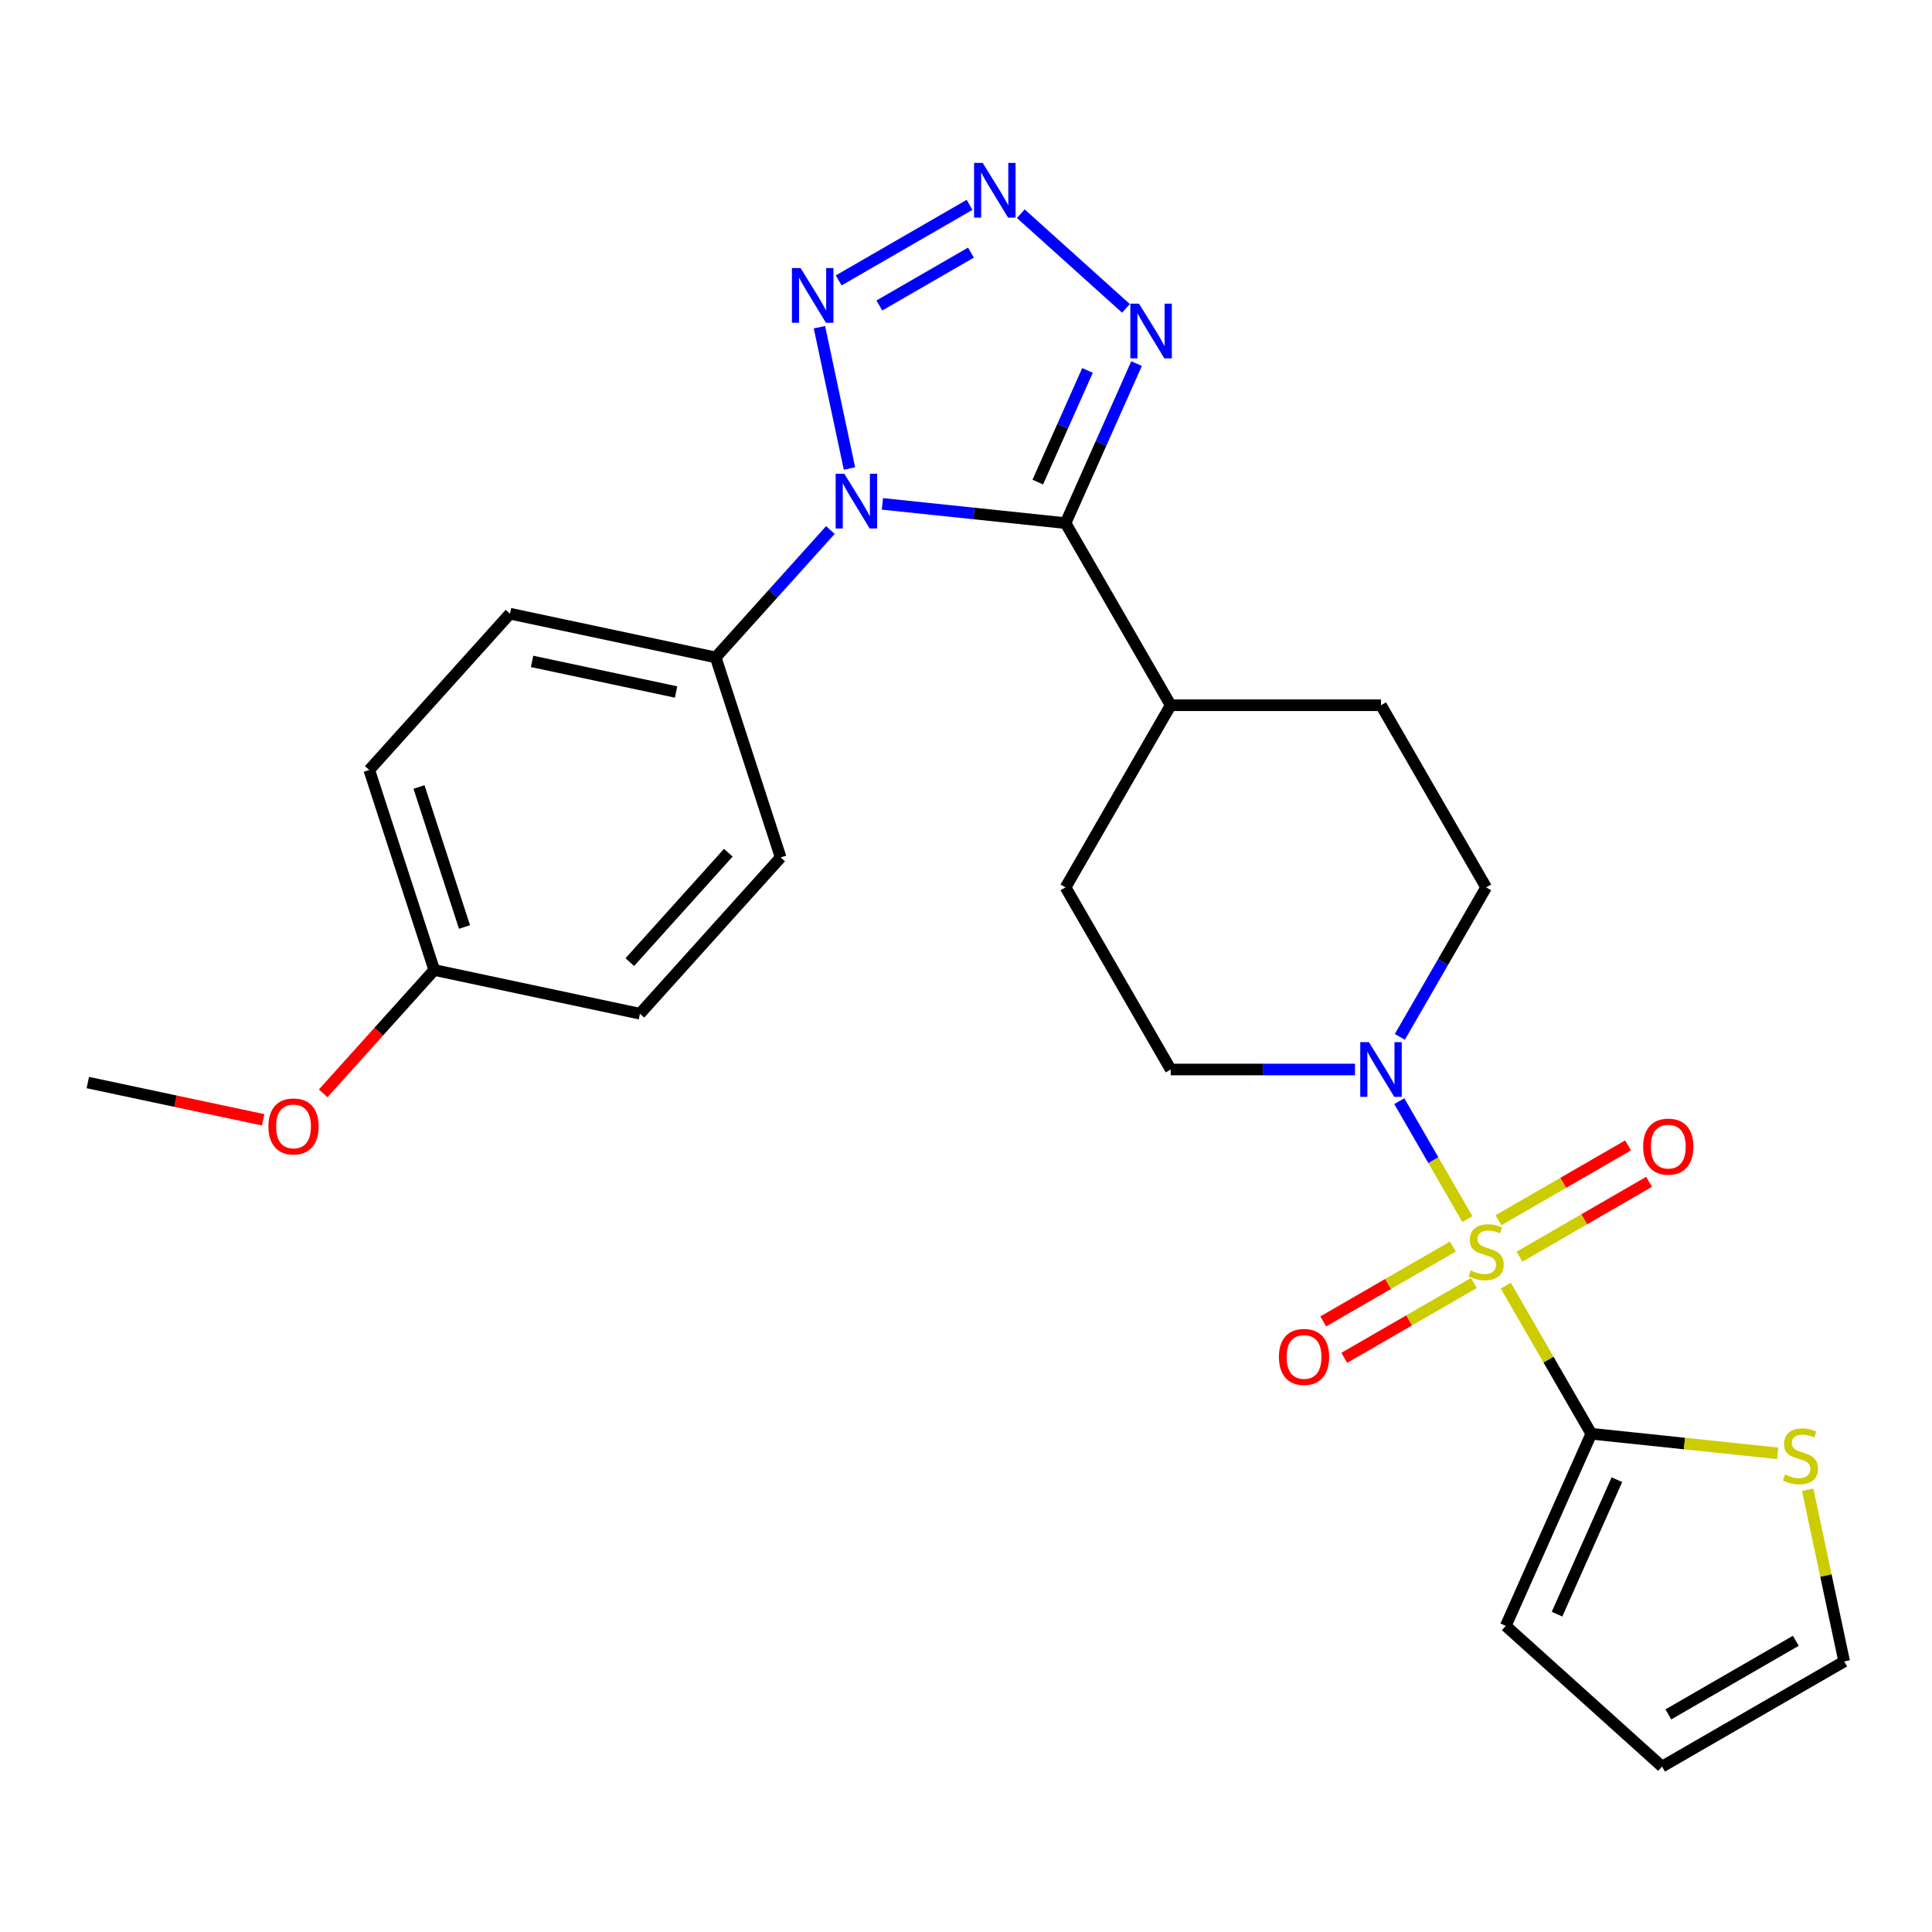 <?xml version='1.0' encoding='iso-8859-1'?>
<svg version='1.1' baseProfile='full'
              xmlns='http://www.w3.org/2000/svg'
                      xmlns:rdkit='http://www.rdkit.org/xml'
                      xmlns:xlink='http://www.w3.org/1999/xlink'
                  xml:space='preserve'
width='1000px' height='1000px' viewBox='0 0 1000 1000'>
<!-- END OF HEADER -->
<rect style='opacity:1.0;fill:#FFFFFF;stroke:none' width='1000' height='1000' x='0' y='0'> </rect>
<path class='bond-5' d='M 779.394,665.441 L 801.526,703.774' style='fill:none;fill-rule:evenodd;stroke:#CCCC00;stroke-width:6px;stroke-linecap:butt;stroke-linejoin:miter;stroke-opacity:1' />
<path class='bond-5' d='M 801.526,703.774 L 823.658,742.108' style='fill:none;fill-rule:evenodd;stroke:#000000;stroke-width:6px;stroke-linecap:butt;stroke-linejoin:miter;stroke-opacity:1' />
<path class='bond-6' d='M 759.509,630.998 L 741.89,600.482' style='fill:none;fill-rule:evenodd;stroke:#CCCC00;stroke-width:6px;stroke-linecap:butt;stroke-linejoin:miter;stroke-opacity:1' />
<path class='bond-6' d='M 741.89,600.482 L 724.272,569.966' style='fill:none;fill-rule:evenodd;stroke:#0000FF;stroke-width:6px;stroke-linecap:butt;stroke-linejoin:miter;stroke-opacity:1' />
<path class='bond-9' d='M 786.476,650.453 L 820.019,631.086' style='fill:none;fill-rule:evenodd;stroke:#CCCC00;stroke-width:6px;stroke-linecap:butt;stroke-linejoin:miter;stroke-opacity:1' />
<path class='bond-9' d='M 820.019,631.086 L 853.563,611.72' style='fill:none;fill-rule:evenodd;stroke:#FF0000;stroke-width:6px;stroke-linecap:butt;stroke-linejoin:miter;stroke-opacity:1' />
<path class='bond-9' d='M 775.591,631.599 L 809.134,612.233' style='fill:none;fill-rule:evenodd;stroke:#CCCC00;stroke-width:6px;stroke-linecap:butt;stroke-linejoin:miter;stroke-opacity:1' />
<path class='bond-9' d='M 809.134,612.233 L 842.678,592.866' style='fill:none;fill-rule:evenodd;stroke:#FF0000;stroke-width:6px;stroke-linecap:butt;stroke-linejoin:miter;stroke-opacity:1' />
<path class='bond-10' d='M 751.988,645.226 L 718.445,664.592' style='fill:none;fill-rule:evenodd;stroke:#CCCC00;stroke-width:6px;stroke-linecap:butt;stroke-linejoin:miter;stroke-opacity:1' />
<path class='bond-10' d='M 718.445,664.592 L 684.902,683.958' style='fill:none;fill-rule:evenodd;stroke:#FF0000;stroke-width:6px;stroke-linecap:butt;stroke-linejoin:miter;stroke-opacity:1' />
<path class='bond-10' d='M 762.874,664.08 L 729.33,683.446' style='fill:none;fill-rule:evenodd;stroke:#CCCC00;stroke-width:6px;stroke-linecap:butt;stroke-linejoin:miter;stroke-opacity:1' />
<path class='bond-10' d='M 729.33,683.446 L 695.787,702.812' style='fill:none;fill-rule:evenodd;stroke:#FF0000;stroke-width:6px;stroke-linecap:butt;stroke-linejoin:miter;stroke-opacity:1' />
<path class='bond-0' d='M 456.734,260.802 L 504.131,265.783' style='fill:none;fill-rule:evenodd;stroke:#0000FF;stroke-width:6px;stroke-linecap:butt;stroke-linejoin:miter;stroke-opacity:1' />
<path class='bond-0' d='M 504.131,265.783 L 551.528,270.765' style='fill:none;fill-rule:evenodd;stroke:#000000;stroke-width:6px;stroke-linecap:butt;stroke-linejoin:miter;stroke-opacity:1' />
<path class='bond-2' d='M 439.684,242.506 L 424.138,169.363' style='fill:none;fill-rule:evenodd;stroke:#0000FF;stroke-width:6px;stroke-linecap:butt;stroke-linejoin:miter;stroke-opacity:1' />
<path class='bond-8' d='M 429.811,274.337 L 400.124,307.308' style='fill:none;fill-rule:evenodd;stroke:#0000FF;stroke-width:6px;stroke-linecap:butt;stroke-linejoin:miter;stroke-opacity:1' />
<path class='bond-8' d='M 400.124,307.308 L 370.436,340.28' style='fill:none;fill-rule:evenodd;stroke:#000000;stroke-width:6px;stroke-linecap:butt;stroke-linejoin:miter;stroke-opacity:1' />
<path class='bond-1' d='M 551.528,270.765 L 605.954,365.034' style='fill:none;fill-rule:evenodd;stroke:#000000;stroke-width:6px;stroke-linecap:butt;stroke-linejoin:miter;stroke-opacity:1' />
<path class='bond-4' d='M 551.528,270.765 L 569.907,229.485' style='fill:none;fill-rule:evenodd;stroke:#000000;stroke-width:6px;stroke-linecap:butt;stroke-linejoin:miter;stroke-opacity:1' />
<path class='bond-4' d='M 569.907,229.485 L 588.286,188.205' style='fill:none;fill-rule:evenodd;stroke:#0000FF;stroke-width:6px;stroke-linecap:butt;stroke-linejoin:miter;stroke-opacity:1' />
<path class='bond-4' d='M 537.154,249.526 L 550.019,220.63' style='fill:none;fill-rule:evenodd;stroke:#000000;stroke-width:6px;stroke-linecap:butt;stroke-linejoin:miter;stroke-opacity:1' />
<path class='bond-4' d='M 550.019,220.63 L 562.884,191.734' style='fill:none;fill-rule:evenodd;stroke:#0000FF;stroke-width:6px;stroke-linecap:butt;stroke-linejoin:miter;stroke-opacity:1' />
<path class='bond-28' d='M 434.102,145.142 L 501.837,106.035' style='fill:none;fill-rule:evenodd;stroke:#0000FF;stroke-width:6px;stroke-linecap:butt;stroke-linejoin:miter;stroke-opacity:1' />
<path class='bond-28' d='M 455.148,158.129 L 502.562,130.755' style='fill:none;fill-rule:evenodd;stroke:#0000FF;stroke-width:6px;stroke-linecap:butt;stroke-linejoin:miter;stroke-opacity:1' />
<path class='bond-3' d='M 528.371,110.608 L 582.794,159.611' style='fill:none;fill-rule:evenodd;stroke:#0000FF;stroke-width:6px;stroke-linecap:butt;stroke-linejoin:miter;stroke-opacity:1' />
<path class='bond-7' d='M 823.658,742.108 L 871.885,747.177' style='fill:none;fill-rule:evenodd;stroke:#000000;stroke-width:6px;stroke-linecap:butt;stroke-linejoin:miter;stroke-opacity:1' />
<path class='bond-7' d='M 871.885,747.177 L 920.113,752.246' style='fill:none;fill-rule:evenodd;stroke:#CCCC00;stroke-width:6px;stroke-linecap:butt;stroke-linejoin:miter;stroke-opacity:1' />
<path class='bond-12' d='M 823.658,742.108 L 779.384,841.549' style='fill:none;fill-rule:evenodd;stroke:#000000;stroke-width:6px;stroke-linecap:butt;stroke-linejoin:miter;stroke-opacity:1' />
<path class='bond-12' d='M 836.905,765.879 L 805.913,835.488' style='fill:none;fill-rule:evenodd;stroke:#000000;stroke-width:6px;stroke-linecap:butt;stroke-linejoin:miter;stroke-opacity:1' />
<path class='bond-13' d='M 724.553,536.689 L 746.892,497.996' style='fill:none;fill-rule:evenodd;stroke:#0000FF;stroke-width:6px;stroke-linecap:butt;stroke-linejoin:miter;stroke-opacity:1' />
<path class='bond-13' d='M 746.892,497.996 L 769.232,459.302' style='fill:none;fill-rule:evenodd;stroke:#000000;stroke-width:6px;stroke-linecap:butt;stroke-linejoin:miter;stroke-opacity:1' />
<path class='bond-14' d='M 701.345,553.571 L 653.65,553.571' style='fill:none;fill-rule:evenodd;stroke:#0000FF;stroke-width:6px;stroke-linecap:butt;stroke-linejoin:miter;stroke-opacity:1' />
<path class='bond-14' d='M 653.65,553.571 L 605.954,553.571' style='fill:none;fill-rule:evenodd;stroke:#000000;stroke-width:6px;stroke-linecap:butt;stroke-linejoin:miter;stroke-opacity:1' />
<path class='bond-15' d='M 935.655,771.087 L 945.1,815.523' style='fill:none;fill-rule:evenodd;stroke:#CCCC00;stroke-width:6px;stroke-linecap:butt;stroke-linejoin:miter;stroke-opacity:1' />
<path class='bond-15' d='M 945.1,815.523 L 954.545,859.959' style='fill:none;fill-rule:evenodd;stroke:#000000;stroke-width:6px;stroke-linecap:butt;stroke-linejoin:miter;stroke-opacity:1' />
<path class='bond-19' d='M 370.436,340.28 L 263.963,317.648' style='fill:none;fill-rule:evenodd;stroke:#000000;stroke-width:6px;stroke-linecap:butt;stroke-linejoin:miter;stroke-opacity:1' />
<path class='bond-19' d='M 349.939,358.18 L 275.408,342.337' style='fill:none;fill-rule:evenodd;stroke:#000000;stroke-width:6px;stroke-linecap:butt;stroke-linejoin:miter;stroke-opacity:1' />
<path class='bond-20' d='M 370.436,340.28 L 404.074,443.804' style='fill:none;fill-rule:evenodd;stroke:#000000;stroke-width:6px;stroke-linecap:butt;stroke-linejoin:miter;stroke-opacity:1' />
<path class='bond-11' d='M 605.954,365.034 L 551.528,459.302' style='fill:none;fill-rule:evenodd;stroke:#000000;stroke-width:6px;stroke-linecap:butt;stroke-linejoin:miter;stroke-opacity:1' />
<path class='bond-26' d='M 605.954,365.034 L 714.806,365.034' style='fill:none;fill-rule:evenodd;stroke:#000000;stroke-width:6px;stroke-linecap:butt;stroke-linejoin:miter;stroke-opacity:1' />
<path class='bond-16' d='M 779.384,841.549 L 860.277,914.385' style='fill:none;fill-rule:evenodd;stroke:#000000;stroke-width:6px;stroke-linecap:butt;stroke-linejoin:miter;stroke-opacity:1' />
<path class='bond-17' d='M 769.232,459.302 L 714.806,365.034' style='fill:none;fill-rule:evenodd;stroke:#000000;stroke-width:6px;stroke-linecap:butt;stroke-linejoin:miter;stroke-opacity:1' />
<path class='bond-18' d='M 605.954,553.571 L 551.528,459.302' style='fill:none;fill-rule:evenodd;stroke:#000000;stroke-width:6px;stroke-linecap:butt;stroke-linejoin:miter;stroke-opacity:1' />
<path class='bond-27' d='M 954.545,859.959 L 860.277,914.385' style='fill:none;fill-rule:evenodd;stroke:#000000;stroke-width:6px;stroke-linecap:butt;stroke-linejoin:miter;stroke-opacity:1' />
<path class='bond-27' d='M 929.52,849.269 L 863.532,887.368' style='fill:none;fill-rule:evenodd;stroke:#000000;stroke-width:6px;stroke-linecap:butt;stroke-linejoin:miter;stroke-opacity:1' />
<path class='bond-23' d='M 263.963,317.648 L 191.127,398.541' style='fill:none;fill-rule:evenodd;stroke:#000000;stroke-width:6px;stroke-linecap:butt;stroke-linejoin:miter;stroke-opacity:1' />
<path class='bond-22' d='M 404.074,443.804 L 331.237,524.697' style='fill:none;fill-rule:evenodd;stroke:#000000;stroke-width:6px;stroke-linecap:butt;stroke-linejoin:miter;stroke-opacity:1' />
<path class='bond-22' d='M 376.97,441.371 L 325.984,497.996' style='fill:none;fill-rule:evenodd;stroke:#000000;stroke-width:6px;stroke-linecap:butt;stroke-linejoin:miter;stroke-opacity:1' />
<path class='bond-21' d='M 224.764,502.065 L 331.237,524.697' style='fill:none;fill-rule:evenodd;stroke:#000000;stroke-width:6px;stroke-linecap:butt;stroke-linejoin:miter;stroke-opacity:1' />
<path class='bond-24' d='M 224.764,502.065 L 196.018,533.991' style='fill:none;fill-rule:evenodd;stroke:#000000;stroke-width:6px;stroke-linecap:butt;stroke-linejoin:miter;stroke-opacity:1' />
<path class='bond-24' d='M 196.018,533.991 L 167.272,565.917' style='fill:none;fill-rule:evenodd;stroke:#FF0000;stroke-width:6px;stroke-linecap:butt;stroke-linejoin:miter;stroke-opacity:1' />
<path class='bond-29' d='M 224.764,502.065 L 191.127,398.541' style='fill:none;fill-rule:evenodd;stroke:#000000;stroke-width:6px;stroke-linecap:butt;stroke-linejoin:miter;stroke-opacity:1' />
<path class='bond-29' d='M 240.423,479.809 L 216.877,407.342' style='fill:none;fill-rule:evenodd;stroke:#000000;stroke-width:6px;stroke-linecap:butt;stroke-linejoin:miter;stroke-opacity:1' />
<path class='bond-25' d='M 136.207,579.616 L 90.831,569.971' style='fill:none;fill-rule:evenodd;stroke:#FF0000;stroke-width:6px;stroke-linecap:butt;stroke-linejoin:miter;stroke-opacity:1' />
<path class='bond-25' d='M 90.831,569.971 L 45.455,560.326' style='fill:none;fill-rule:evenodd;stroke:#000000;stroke-width:6px;stroke-linecap:butt;stroke-linejoin:miter;stroke-opacity:1' />
<path  class='atom-0' d='M 761.232 657.559
Q 761.552 657.679, 762.872 658.239
Q 764.192 658.799, 765.632 659.159
Q 767.112 659.479, 768.552 659.479
Q 771.232 659.479, 772.792 658.199
Q 774.352 656.879, 774.352 654.599
Q 774.352 653.039, 773.552 652.079
Q 772.792 651.119, 771.592 650.599
Q 770.392 650.079, 768.392 649.479
Q 765.872 648.719, 764.352 647.999
Q 762.872 647.279, 761.792 645.759
Q 760.752 644.239, 760.752 641.679
Q 760.752 638.119, 763.152 635.919
Q 765.592 633.719, 770.392 633.719
Q 773.672 633.719, 777.392 635.279
L 776.472 638.359
Q 773.072 636.959, 770.512 636.959
Q 767.752 636.959, 766.232 638.119
Q 764.712 639.239, 764.752 641.199
Q 764.752 642.719, 765.512 643.639
Q 766.312 644.559, 767.432 645.079
Q 768.592 645.599, 770.512 646.199
Q 773.072 646.999, 774.592 647.799
Q 776.112 648.599, 777.192 650.239
Q 778.312 651.839, 778.312 654.599
Q 778.312 658.519, 775.672 660.639
Q 773.072 662.719, 768.712 662.719
Q 766.192 662.719, 764.272 662.159
Q 762.392 661.639, 760.152 660.719
L 761.232 657.559
' fill='#CCCC00'/>
<path  class='atom-1' d='M 437.013 245.227
L 446.293 260.227
Q 447.213 261.707, 448.693 264.387
Q 450.173 267.067, 450.253 267.227
L 450.253 245.227
L 454.013 245.227
L 454.013 273.547
L 450.133 273.547
L 440.173 257.147
Q 439.013 255.227, 437.773 253.027
Q 436.573 250.827, 436.213 250.147
L 436.213 273.547
L 432.533 273.547
L 432.533 245.227
L 437.013 245.227
' fill='#0000FF'/>
<path  class='atom-3' d='M 414.381 138.754
L 423.661 153.754
Q 424.581 155.234, 426.061 157.914
Q 427.541 160.594, 427.621 160.754
L 427.621 138.754
L 431.381 138.754
L 431.381 167.074
L 427.501 167.074
L 417.541 150.674
Q 416.381 148.754, 415.141 146.554
Q 413.941 144.354, 413.581 143.674
L 413.581 167.074
L 409.901 167.074
L 409.901 138.754
L 414.381 138.754
' fill='#0000FF'/>
<path  class='atom-4' d='M 508.65 84.328
L 517.93 99.328
Q 518.85 100.808, 520.33 103.488
Q 521.81 106.168, 521.89 106.328
L 521.89 84.328
L 525.65 84.328
L 525.65 112.648
L 521.77 112.648
L 511.81 96.248
Q 510.65 94.328, 509.41 92.127
Q 508.21 89.927, 507.85 89.248
L 507.85 112.648
L 504.17 112.648
L 504.17 84.328
L 508.65 84.328
' fill='#0000FF'/>
<path  class='atom-5' d='M 589.542 157.164
L 598.822 172.164
Q 599.742 173.644, 601.222 176.324
Q 602.702 179.004, 602.782 179.164
L 602.782 157.164
L 606.542 157.164
L 606.542 185.484
L 602.662 185.484
L 592.702 169.084
Q 591.542 167.164, 590.302 164.964
Q 589.102 162.764, 588.742 162.084
L 588.742 185.484
L 585.062 185.484
L 585.062 157.164
L 589.542 157.164
' fill='#0000FF'/>
<path  class='atom-7' d='M 708.546 539.411
L 717.826 554.411
Q 718.746 555.891, 720.226 558.571
Q 721.706 561.251, 721.786 561.411
L 721.786 539.411
L 725.546 539.411
L 725.546 567.731
L 721.666 567.731
L 711.706 551.331
Q 710.546 549.411, 709.306 547.211
Q 708.106 545.011, 707.746 544.331
L 707.746 567.731
L 704.066 567.731
L 704.066 539.411
L 708.546 539.411
' fill='#0000FF'/>
<path  class='atom-8' d='M 923.914 763.206
Q 924.234 763.326, 925.554 763.886
Q 926.874 764.446, 928.314 764.806
Q 929.794 765.126, 931.234 765.126
Q 933.914 765.126, 935.474 763.846
Q 937.034 762.526, 937.034 760.246
Q 937.034 758.686, 936.234 757.726
Q 935.474 756.766, 934.274 756.246
Q 933.074 755.726, 931.074 755.126
Q 928.554 754.366, 927.034 753.646
Q 925.554 752.926, 924.474 751.406
Q 923.434 749.886, 923.434 747.326
Q 923.434 743.766, 925.834 741.566
Q 928.274 739.366, 933.074 739.366
Q 936.354 739.366, 940.074 740.926
L 939.154 744.006
Q 935.754 742.606, 933.194 742.606
Q 930.434 742.606, 928.914 743.766
Q 927.394 744.886, 927.434 746.846
Q 927.434 748.366, 928.194 749.286
Q 928.994 750.206, 930.114 750.726
Q 931.274 751.246, 933.194 751.846
Q 935.754 752.646, 937.274 753.446
Q 938.794 754.246, 939.874 755.886
Q 940.994 757.486, 940.994 760.246
Q 940.994 764.166, 938.354 766.286
Q 935.754 768.366, 931.394 768.366
Q 928.874 768.366, 926.954 767.806
Q 925.074 767.286, 922.834 766.366
L 923.914 763.206
' fill='#CCCC00'/>
<path  class='atom-10' d='M 850.501 593.493
Q 850.501 586.693, 853.861 582.893
Q 857.221 579.093, 863.501 579.093
Q 869.781 579.093, 873.141 582.893
Q 876.501 586.693, 876.501 593.493
Q 876.501 600.373, 873.101 604.293
Q 869.701 608.173, 863.501 608.173
Q 857.261 608.173, 853.861 604.293
Q 850.501 600.413, 850.501 593.493
M 863.501 604.973
Q 867.821 604.973, 870.141 602.093
Q 872.501 599.173, 872.501 593.493
Q 872.501 587.933, 870.141 585.133
Q 867.821 582.293, 863.501 582.293
Q 859.181 582.293, 856.821 585.093
Q 854.501 587.893, 854.501 593.493
Q 854.501 599.213, 856.821 602.093
Q 859.181 604.973, 863.501 604.973
' fill='#FF0000'/>
<path  class='atom-11' d='M 661.964 702.345
Q 661.964 695.545, 665.324 691.745
Q 668.684 687.945, 674.964 687.945
Q 681.244 687.945, 684.604 691.745
Q 687.964 695.545, 687.964 702.345
Q 687.964 709.225, 684.564 713.145
Q 681.164 717.025, 674.964 717.025
Q 668.724 717.025, 665.324 713.145
Q 661.964 709.265, 661.964 702.345
M 674.964 713.825
Q 679.284 713.825, 681.604 710.945
Q 683.964 708.025, 683.964 702.345
Q 683.964 696.785, 681.604 693.985
Q 679.284 691.145, 674.964 691.145
Q 670.644 691.145, 668.284 693.945
Q 665.964 696.745, 665.964 702.345
Q 665.964 708.065, 668.284 710.945
Q 670.644 713.825, 674.964 713.825
' fill='#FF0000'/>
<path  class='atom-25' d='M 138.928 583.038
Q 138.928 576.238, 142.288 572.438
Q 145.648 568.638, 151.928 568.638
Q 158.208 568.638, 161.568 572.438
Q 164.928 576.238, 164.928 583.038
Q 164.928 589.918, 161.528 593.838
Q 158.128 597.718, 151.928 597.718
Q 145.688 597.718, 142.288 593.838
Q 138.928 589.958, 138.928 583.038
M 151.928 594.518
Q 156.248 594.518, 158.568 591.638
Q 160.928 588.718, 160.928 583.038
Q 160.928 577.478, 158.568 574.678
Q 156.248 571.838, 151.928 571.838
Q 147.608 571.838, 145.248 574.638
Q 142.928 577.438, 142.928 583.038
Q 142.928 588.758, 145.248 591.638
Q 147.608 594.518, 151.928 594.518
' fill='#FF0000'/>
</svg>
